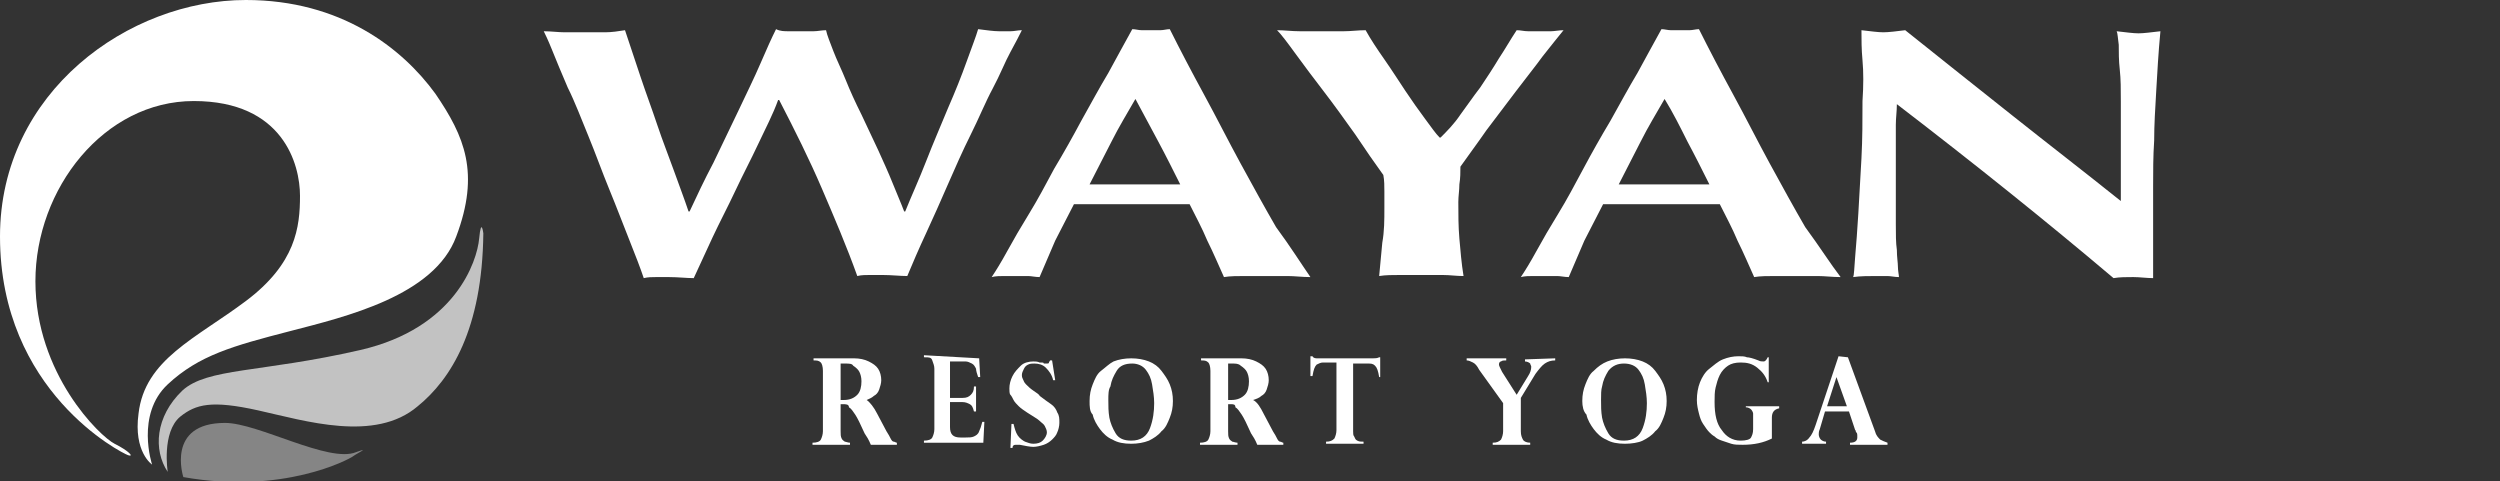 <?xml version="1.0" encoding="utf-8"?>
<!-- Generator: Adobe Illustrator 27.9.0, SVG Export Plug-In . SVG Version: 6.00 Build 0)  -->
<svg version="1.1" id="_レイヤー_2" xmlns="http://www.w3.org/2000/svg" xmlns:xlink="http://www.w3.org/1999/xlink" x="0px"
	 y="0px" viewBox="0 0 240 46.2" style="enable-background:new 0 0 240 46.2;" xml:space="preserve">
<rect x="0" y="0" width="240" height="46.2" fill="#333333" stroke="none"/>
<style type="text/css">
	.st0{opacity:0.7;fill:#FFFFFF;enable-background:new    ;}
	.st1{fill:#FFFFFF;}
	.st2{opacity:0.4;fill:#FFFFFF;enable-background:new    ;}
</style>
<g id="_レイヤー_1-2">
	<path class="st0" d="M16.1,45.3c0,0-0.6-3.8,1.2-5.3c1.5-1.2,3-1.6,7.5-0.6c4.5,1,11.2,3.1,15.3-0.4c3.2-2.6,6.2-7.4,6.3-16.6
		c0,0-0.2-1.6-0.4,0.5c-0.2,2.2-2.3,8.6-11.4,10.7c-9.6,2.2-14.7,1.7-17.1,3.9C14.9,40,14.7,43.2,16.1,45.3"/>
	<path class="st1" d="M14.6,44.6c0,0-1.6-4.8,1.5-7.7c3-2.8,6.3-3.7,11.7-5.1c5.4-1.4,13.9-3.4,16-9.1c2.3-6.1,0.8-9.6-2-13.7
		C38.6,4.6,32.7,0,23.6,0C12.4,0,0,8.8,0,22.7c0,14.9,11.7,20.8,12.3,21s0.1-0.4-1.3-1.1C9.6,41.9,3.4,35.9,3.4,27S10,9.7,18.6,9.7
		s10.2,6.1,10.2,9.1s-0.4,6.5-5.2,10.1c-4.8,3.6-9.7,5.6-10.3,10.8C12.8,43.4,14.6,44.6,14.6,44.6"/>
	<path class="st2" d="M17.6,45.8c0,0-1.7-5.2,4-5.2c3.2,0,10,3.9,12.6,2.8c1.4-0.5,0.1,0.1-0.3,0.4S27.2,47.5,17.6,45.8"/>
	<path class="st1" d="M80.9,38.8h-0.2v2.6c0,0.3,0,0.5,0.1,0.7c0.1,0.2,0.2,0.2,0.3,0.3c0.1,0,0.3,0.1,0.5,0.1v0.2H78v-0.2
		c0.4,0,0.7-0.1,0.8-0.3c0.1-0.2,0.2-0.5,0.2-0.8v-5.8c0-0.4-0.1-0.7-0.2-0.8c-0.2-0.2-0.4-0.2-0.7-0.2v-0.2H82c0.5,0,1,0.1,1.4,0.3
		s0.7,0.4,0.9,0.7c0.2,0.3,0.3,0.7,0.3,1.1c0,0.3-0.1,0.6-0.2,0.9s-0.3,0.5-0.5,0.6c-0.2,0.2-0.5,0.3-0.7,0.4c0.3,0.2,0.7,0.7,1,1.3
		l0.9,1.7c0.2,0.3,0.3,0.5,0.4,0.7c0.1,0.2,0.2,0.3,0.3,0.3c0.1,0,0.2,0.1,0.3,0.1v0.2h-2.5c-0.2-0.5-0.4-0.8-0.6-1.1
		c-0.4-0.9-0.7-1.5-0.9-1.8c-0.2-0.3-0.4-0.6-0.6-0.7C81.5,38.8,81.2,38.8,80.9,38.8 M81.1,34.9h-0.4v3.5H81c0.6,0,1-0.2,1.3-0.5
		c0.3-0.3,0.4-0.8,0.4-1.3c0-0.4-0.1-0.7-0.2-0.9c-0.1-0.2-0.3-0.4-0.6-0.6C81.8,34.9,81.5,34.9,81.1,34.9"/>
	<path class="st1" d="M94,34.4l0.1,1.8h-0.2c-0.1-0.3-0.2-0.6-0.2-0.8c-0.1-0.2-0.2-0.4-0.4-0.5c-0.2-0.1-0.4-0.2-0.6-0.2h-1.5v3.5
		h1.2c0.4,0,0.6-0.1,0.8-0.3c0.2-0.2,0.3-0.4,0.3-0.8h0.2v2.4h-0.2c-0.1-0.4-0.2-0.6-0.4-0.7s-0.4-0.2-0.7-0.2h-1.2v2.4
		c0,0.7,0.3,1,1,1h0.5c0.3,0,0.6,0,0.8-0.1c0.2-0.1,0.4-0.2,0.5-0.5c0.1-0.2,0.2-0.5,0.3-0.9h0.2l-0.1,2h-5.7v-0.2
		c0.4,0,0.7-0.1,0.8-0.3c0.1-0.2,0.2-0.5,0.2-0.8v-5.8c0-0.3-0.1-0.5-0.2-0.8s-0.3-0.3-0.7-0.3h-0.1v-0.2L94,34.4L94,34.4z"/>
	<path class="st1" d="M101.3,36.5h-0.2c-0.1-0.5-0.4-0.9-0.7-1.2c-0.3-0.3-0.7-0.4-1.1-0.4c-0.2,0-0.4,0-0.6,0.1
		c-0.2,0.1-0.3,0.2-0.4,0.4c-0.1,0.2-0.2,0.4-0.2,0.6c0,0.1,0,0.2,0.1,0.4s0.1,0.3,0.3,0.5c0.2,0.2,0.4,0.4,0.7,0.6
		c0.3,0.2,0.6,0.4,0.6,0.5c0.4,0.3,0.8,0.6,1.1,0.8c0.3,0.2,0.5,0.5,0.6,0.8c0.2,0.3,0.2,0.6,0.2,1c0,0.3-0.1,0.7-0.2,0.9
		c-0.1,0.3-0.3,0.5-0.5,0.7c-0.2,0.2-0.5,0.4-0.8,0.5c-0.3,0.1-0.7,0.2-1,0.2s-0.8-0.1-1.3-0.2c-0.1,0-0.1,0-0.2,0
		c-0.1,0-0.2,0-0.2,0c-0.2,0-0.3,0.1-0.3,0.3H97l0.1-2.3h0.2c0.1,0.4,0.2,0.8,0.4,1.1c0.2,0.3,0.5,0.5,0.7,0.6
		c0.3,0.1,0.5,0.2,0.8,0.2c0.4,0,0.7-0.1,0.9-0.3c0.2-0.2,0.4-0.5,0.4-0.8c0-0.2-0.1-0.4-0.2-0.6c-0.1-0.2-0.3-0.3-0.5-0.5
		c-0.2-0.2-0.6-0.4-1.2-0.8c-0.3-0.2-0.6-0.4-0.8-0.6s-0.4-0.4-0.5-0.6c-0.1-0.2-0.2-0.4-0.3-0.5s-0.1-0.4-0.1-0.6
		c0-0.4,0.1-0.8,0.3-1.2s0.5-0.7,0.8-1s0.8-0.4,1.2-0.4c0.2,0,0.4,0,0.6,0.1c0.1,0,0.1,0,0.2,0c0.1,0,0.2,0,0.2,0.1
		c0.2,0,0.3,0,0.3,0c0.1,0,0.2,0,0.2-0.1s0.1-0.1,0.1-0.2h0.2L101.3,36.5L101.3,36.5z"/>
	<path class="st1" d="M104.6,38.5c0-0.6,0.1-1.1,0.3-1.6s0.4-1,0.8-1.3s0.8-0.7,1.2-0.9c0.5-0.2,1.1-0.3,1.7-0.3s1.2,0.1,1.7,0.3
		s0.9,0.5,1.2,0.9c0.3,0.4,0.6,0.8,0.8,1.3c0.2,0.5,0.3,1,0.3,1.6s-0.1,1.1-0.3,1.6c-0.2,0.5-0.4,1-0.8,1.3
		c-0.3,0.4-0.8,0.7-1.2,0.9c-0.5,0.2-1.1,0.3-1.7,0.3c-0.7,0-1.3-0.1-1.8-0.4c-0.5-0.2-0.9-0.6-1.2-1c-0.3-0.4-0.6-0.9-0.7-1.4
		C104.6,39.5,104.6,39,104.6,38.5 M106.4,38.4c0,0.6,0,1.1,0.1,1.7c0.1,0.5,0.3,1,0.6,1.5c0.3,0.5,0.8,0.7,1.5,0.7
		c0.9,0,1.5-0.4,1.8-1.2c0.3-0.8,0.4-1.6,0.4-2.4c0-0.6-0.1-1.2-0.2-1.8c-0.1-0.6-0.3-1-0.6-1.4c-0.3-0.4-0.8-0.6-1.3-0.6
		c-0.7,0-1.2,0.2-1.5,0.7c-0.3,0.5-0.5,0.9-0.6,1.5C106.4,37.4,106.4,37.9,106.4,38.4"/>
	<path class="st1" d="M118.1,38.8h-0.2v2.6c0,0.3,0,0.5,0.1,0.7c0.1,0.2,0.2,0.2,0.3,0.3c0.1,0,0.3,0.1,0.5,0.1v0.2h-3.6v-0.2
		c0.4,0,0.7-0.1,0.8-0.3c0.1-0.2,0.2-0.5,0.2-0.8v-5.8c0-0.4-0.1-0.7-0.2-0.8c-0.2-0.2-0.4-0.2-0.7-0.2v-0.2h3.9
		c0.5,0,1,0.1,1.4,0.3s0.7,0.4,0.9,0.7c0.2,0.3,0.3,0.7,0.3,1.1c0,0.3-0.1,0.6-0.2,0.9s-0.3,0.5-0.5,0.6c-0.2,0.2-0.5,0.3-0.8,0.4
		c0.4,0.2,0.7,0.7,1,1.3l0.9,1.7c0.2,0.3,0.3,0.5,0.4,0.7c0.1,0.2,0.2,0.3,0.3,0.3c0.1,0,0.2,0.1,0.3,0.1v0.2h-2.5
		c-0.2-0.5-0.4-0.8-0.6-1.1c-0.4-0.9-0.7-1.5-0.9-1.8s-0.4-0.6-0.6-0.7C118.6,38.8,118.4,38.8,118.1,38.8 M118.3,34.9h-0.4v3.5h0.3
		c0.6,0,1-0.2,1.3-0.5c0.3-0.3,0.4-0.8,0.4-1.3c0-0.4-0.1-0.7-0.2-0.9c-0.1-0.2-0.3-0.4-0.6-0.6C118.9,34.9,118.6,34.9,118.3,34.9"
		/>
	<path class="st1" d="M126.5,34.4h5.3c0.2,0,0.4,0,0.6-0.1h0.1l0,1.9h-0.1c-0.1-0.6-0.2-0.9-0.4-1.1c-0.2-0.2-0.4-0.2-0.7-0.2h-1.4
		v6.5c0,0.2,0,0.4,0.1,0.5c0.1,0.2,0.1,0.3,0.3,0.4s0.3,0.1,0.6,0.1v0.2h-3.6v-0.2c0.4,0,0.6-0.1,0.8-0.3c0.1-0.2,0.2-0.5,0.2-0.8
		v-6.5H127c-0.2,0-0.4,0.1-0.6,0.2c-0.2,0.2-0.3,0.5-0.4,1.1h-0.2l0-1.9h0.2C126.1,34.4,126.3,34.4,126.5,34.4"/>
	<path class="st1" d="M149.3,34.4v0.2c-0.4,0-0.7,0.1-1,0.3c-0.3,0.2-0.6,0.6-0.9,1l-1.4,2.3v3.2c0,0.4,0.1,0.6,0.2,0.8
		s0.4,0.3,0.7,0.3v0.2h-3.6v-0.2c0.4,0,0.6-0.1,0.8-0.3c0.1-0.2,0.2-0.5,0.2-0.8v-2.7l-2.3-3.2c-0.2-0.4-0.4-0.6-0.6-0.7
		s-0.4-0.2-0.6-0.2v-0.2h3.8v0.2c-0.2,0-0.4,0-0.5,0.1c-0.1,0-0.2,0.1-0.2,0.3c0,0.1,0.1,0.3,0.3,0.7l1.4,2.2l1.1-1.8
		c0.2-0.3,0.3-0.6,0.3-0.9c0-0.1-0.1-0.2-0.1-0.3c-0.1-0.1-0.3-0.2-0.5-0.2v-0.2L149.3,34.4L149.3,34.4z"/>
	<path class="st1" d="M151.9,38.5c0-0.6,0.1-1.1,0.3-1.6c0.2-0.5,0.4-1,0.8-1.3c0.4-0.4,0.8-0.7,1.3-0.9c0.5-0.2,1.1-0.3,1.7-0.3
		s1.2,0.1,1.7,0.3c0.5,0.2,0.9,0.5,1.2,0.9c0.3,0.4,0.6,0.8,0.8,1.3c0.2,0.5,0.3,1,0.3,1.6s-0.1,1.1-0.3,1.6c-0.2,0.5-0.4,1-0.8,1.3
		c-0.3,0.4-0.8,0.7-1.2,0.9s-1.1,0.3-1.7,0.3c-0.7,0-1.3-0.1-1.8-0.4c-0.5-0.2-0.9-0.6-1.2-1c-0.3-0.4-0.6-0.9-0.7-1.4
		C152,39.5,151.9,39,151.9,38.5 M153.7,38.4c0,0.6,0,1.1,0.1,1.7c0.1,0.5,0.3,1,0.6,1.5c0.3,0.5,0.8,0.7,1.5,0.7
		c0.9,0,1.5-0.4,1.8-1.2c0.3-0.8,0.4-1.6,0.4-2.4c0-0.6-0.1-1.2-0.2-1.8c-0.1-0.6-0.3-1-0.6-1.4c-0.3-0.4-0.8-0.6-1.4-0.6
		c-0.6,0-1.1,0.2-1.5,0.7c-0.3,0.5-0.5,0.9-0.6,1.5C153.7,37.4,153.7,37.9,153.7,38.4"/>
	<path class="st1" d="M169.8,36.7h-0.1c-0.2-0.6-0.5-1-1-1.4c-0.5-0.4-1-0.5-1.6-0.5c-0.5,0-0.9,0.1-1.2,0.3
		c-0.3,0.2-0.6,0.5-0.8,0.9c-0.2,0.4-0.3,0.8-0.4,1.2c-0.1,0.4-0.1,0.9-0.1,1.4c0,1.2,0.2,2.1,0.7,2.7c0.4,0.6,1,1,1.8,1
		c0.5,0,0.9-0.1,1-0.3s0.2-0.4,0.2-0.8v-1c0-0.2,0-0.4,0-0.5s-0.1-0.3-0.2-0.4c-0.1-0.1-0.3-0.2-0.5-0.2V39h3.2v0.2
		c-0.5,0.1-0.7,0.4-0.7,0.9v2c-0.8,0.4-1.7,0.6-2.8,0.6c-0.4,0-0.8,0-1.1-0.1c-0.3-0.1-0.6-0.2-0.9-0.3c-0.3-0.1-0.5-0.2-0.7-0.4
		c-0.2-0.1-0.4-0.3-0.5-0.4c-0.2-0.2-0.4-0.5-0.6-0.8s-0.3-0.6-0.4-1c-0.1-0.4-0.2-0.8-0.2-1.3c0-0.6,0.1-1.2,0.3-1.7
		c0.2-0.5,0.5-1,0.9-1.3s0.8-0.7,1.3-0.9c0.5-0.2,1-0.3,1.5-0.3c0.3,0,0.6,0,0.8,0.1c0.2,0,0.6,0.1,1.1,0.3c0.2,0.1,0.3,0.1,0.5,0.1
		s0.3-0.2,0.4-0.4h0.1L169.8,36.7L169.8,36.7z"/>
	<path class="st1" d="M177.4,34.3l2.6,7.1c0.1,0.4,0.3,0.6,0.5,0.8c0.2,0.1,0.4,0.2,0.7,0.3v0.2h-3.6v-0.2c0.5,0,0.7-0.2,0.7-0.5
		c0,0,0-0.1,0-0.2c0-0.1,0-0.2-0.1-0.3s0-0.2-0.1-0.2l-0.6-1.8h-2.3l-0.5,1.7c-0.1,0.2-0.1,0.4-0.1,0.5c0,0.2,0.1,0.4,0.2,0.5
		c0.1,0.1,0.3,0.2,0.5,0.2v0.2H173v-0.2c0.2,0,0.5-0.1,0.7-0.4c0.2-0.2,0.4-0.6,0.6-1.2l2.2-6.6L177.4,34.3L177.4,34.3z M175.4,39
		h1.9l-1-2.8L175.4,39L175.4,39z"/>
	<path class="st1" d="M72.8,13.8c-0.7,1.5-1.5,3-2.2,4.5c-0.7,1.5-1.5,3-2.2,4.5c-0.7,1.5-1.3,2.8-1.8,3.9c-0.7,0-1.5-0.1-2.4-0.1
		H63c-0.4,0-0.8,0-1.2,0.1c-0.3-0.9-0.8-2.2-1.4-3.7c-0.6-1.5-1.2-3.1-1.9-4.8c-0.7-1.7-1.3-3.4-2-5.1c-0.7-1.7-1.3-3.3-2-4.7
		C53.9,7,53.4,5.8,53,4.8s-0.7-1.6-0.8-1.8c0.7,0,1.4,0.1,2,0.1c0.7,0,1.3,0,2,0s1.3,0,1.9,0S59.4,3,60,2.9c0.5,1.5,1,3,1.5,4.5
		c0.5,1.5,1.1,3.1,1.6,4.6c0.5,1.5,1.1,3,1.6,4.4c0.5,1.4,1,2.7,1.4,3.9h0.1c0.7-1.5,1.4-3,2.3-4.7c0.8-1.7,1.6-3.3,2.4-5
		s1.5-3.1,2.1-4.5c0.6-1.4,1.1-2.5,1.5-3.3C74.9,3,75.3,3,75.7,3c0.4,0,0.8,0,1.2,0s0.8,0,1.2,0c0.4,0,0.8-0.1,1.2-0.1
		c0.1,0.5,0.4,1.2,0.7,2c0.3,0.8,0.8,1.8,1.2,2.8s0.9,2.1,1.5,3.3c0.5,1.1,1.1,2.3,1.6,3.4s1,2.2,1.4,3.2c0.4,1,0.8,1.9,1.1,2.7h0.1
		c0.6-1.5,1.3-3,2-4.8c0.7-1.8,1.4-3.4,2.1-5.1c0.7-1.6,1.3-3.1,1.8-4.5c0.5-1.4,0.9-2.4,1.1-3.1c0.8,0.1,1.5,0.2,2,0.2
		c0.3,0,0.7,0,1.1,0c0.4,0,0.7-0.1,1.1-0.1c-0.2,0.4-0.6,1.2-1.1,2.1s-1,2.2-1.7,3.5s-1.3,2.8-2.1,4.4s-1.5,3.2-2.2,4.8
		c-0.7,1.6-1.4,3.2-2.1,4.7c-0.7,1.5-1.3,2.9-1.8,4.1c-0.7,0-1.5-0.1-2.4-0.1h-1.2c-0.4,0-0.8,0-1.2,0.1c-1-2.8-2.2-5.6-3.4-8.4
		s-2.6-5.6-4.1-8.5h-0.1C74.2,11,73.5,12.3,72.8,13.8"/>
	<path class="st1" d="M125.8,26.6c-0.8,0-1.5-0.1-2.2-0.1h-4.1c-0.7,0-1.4,0-2,0.1c-0.5-1.1-1-2.3-1.6-3.5c-0.5-1.2-1.1-2.3-1.7-3.5
		c-1,0-2,0-3,0c-1,0-2,0-3.1,0c-0.8,0-1.7,0-2.5,0c-0.8,0-1.7,0-2.5,0c-0.6,1.2-1.2,2.3-1.8,3.5c-0.5,1.2-1,2.3-1.5,3.5
		c-0.4,0-0.8-0.1-1.1-0.1h-2.3c-0.4,0-0.8,0-1.2,0.1c0.4-0.6,0.9-1.4,1.5-2.5c0.6-1.1,1.3-2.3,2.1-3.6s1.6-2.8,2.4-4.3
		c0.9-1.5,1.8-3.1,2.6-4.6c0.9-1.6,1.7-3.1,2.6-4.6c0.8-1.5,1.6-2.9,2.3-4.2c0.3,0,0.6,0.1,0.9,0.1c0.3,0,0.6,0,0.9,0s0.6,0,0.9,0
		c0.3,0,0.6-0.1,0.9-0.1c1,2,2.1,4.1,3.3,6.3s2.3,4.4,3.5,6.6s2.3,4.2,3.4,6.1C123.9,23.7,124.9,25.3,125.8,26.6 M109,9.5
		c-0.8,1.4-1.6,2.7-2.3,4.1s-1.4,2.7-2.1,4.1h8.7c-0.7-1.4-1.4-2.8-2.1-4.1S109.7,10.8,109,9.5"/>
	<path class="st1" d="M140.2,11c0.6-0.8,1.2-1.7,1.9-2.6c0.6-0.9,1.2-1.8,1.8-2.8c0.6-0.9,1.1-1.8,1.7-2.7c0.4,0,0.7,0.1,1.1,0.1
		c0.4,0,0.7,0,1.1,0s0.8,0,1.1,0s0.8-0.1,1.2-0.1c-0.5,0.6-1.2,1.5-2,2.5c-0.8,1.1-1.7,2.2-2.6,3.4s-1.9,2.5-2.8,3.7
		c-0.9,1.3-1.8,2.5-2.5,3.5c0,0.5,0,1.1-0.1,1.7c0,0.6-0.1,1.1-0.1,1.7c0,1.2,0,2.3,0.1,3.5c0.1,1.1,0.2,2.4,0.4,3.6
		c-0.7,0-1.3-0.1-2-0.1h-4.1c-0.7,0-1.4,0-2,0.1c0.1-1.1,0.2-2.1,0.3-3.2c0.2-1.1,0.2-2.2,0.2-3.3c0-0.5,0-1.1,0-1.6
		c0-0.5,0-1.1-0.1-1.6c-0.8-1.1-1.7-2.4-2.7-3.9c-1-1.4-2-2.8-3-4.1c-1-1.3-1.9-2.5-2.7-3.6s-1.4-1.9-1.8-2.3c0.7,0,1.4,0.1,2.2,0.1
		c0.7,0,1.4,0,2.1,0s1.4,0,2.1,0s1.4-0.1,2.1-0.1c0.5,0.9,1.1,1.8,1.8,2.8c0.7,1,1.4,2.1,2,3s1.3,1.9,1.9,2.7c0.6,0.8,1,1.4,1.4,1.8
		h0.1C138.9,12.6,139.6,11.9,140.2,11"/>
	<path class="st1" d="M176.7,26.6c-0.8,0-1.5-0.1-2.2-0.1h-4.1c-0.7,0-1.4,0-2,0.1c-0.5-1.1-1-2.3-1.6-3.5c-0.5-1.2-1.1-2.3-1.7-3.5
		c-1,0-2,0-3.1,0c-1,0-2,0-3.1,0c-0.8,0-1.6,0-2.5,0c-0.8,0-1.6,0-2.5,0c-0.6,1.2-1.2,2.3-1.8,3.5c-0.5,1.2-1,2.3-1.5,3.5
		c-0.4,0-0.8-0.1-1.1-0.1h-2.3c-0.4,0-0.8,0-1.2,0.1c0.4-0.6,0.9-1.4,1.5-2.5c0.6-1.1,1.3-2.3,2.1-3.6s1.6-2.8,2.4-4.3
		s1.7-3.1,2.6-4.6c0.9-1.6,1.7-3.1,2.6-4.6c0.8-1.5,1.6-2.9,2.3-4.2c0.3,0,0.6,0.1,0.9,0.1c0.3,0,0.6,0,0.9,0s0.6,0,0.9,0
		c0.3,0,0.6-0.1,0.9-0.1c1,2,2.1,4.1,3.3,6.3c1.2,2.2,2.3,4.4,3.5,6.6s2.3,4.2,3.4,6.1C174.7,23.7,175.7,25.3,176.7,26.6 M159.8,9.5
		c-0.8,1.4-1.6,2.7-2.3,4.1s-1.4,2.7-2.1,4.1h8.7c-0.7-1.4-1.4-2.8-2.1-4.1C161.3,12.2,160.6,10.8,159.8,9.5"/>
	<path class="st1" d="M178.8,5.8c-0.1-1.1-0.1-2-0.1-2.9c0.9,0.1,1.6,0.2,2.1,0.2s1.3-0.1,2.1-0.2c3.5,2.8,6.9,5.5,10.3,8.2
		c3.4,2.7,6.9,5.4,10.4,8.2V13c0-1.1,0-2.2,0-3.3c0-1.1,0-2.1-0.1-3s-0.1-1.7-0.1-2.4c-0.1-0.7-0.1-1.1-0.2-1.3
		c0.9,0.1,1.6,0.2,2.1,0.2s1.2-0.1,2.1-0.2c-0.2,2.1-0.3,4-0.4,5.7c-0.1,1.7-0.2,3.3-0.2,4.8c-0.1,1.5-0.1,3-0.1,4.4
		c0,1.5,0,3,0,4.7v4.1c-0.6,0-1.3-0.1-1.9-0.1c-0.7,0-1.3,0-1.9,0.1c-6.5-5.5-13.5-11.1-20.8-16.7c0,0.7-0.1,1.3-0.1,2
		c0,0.7,0,1.3,0,2v4c0,1.4,0,2.5,0,3.5c0,1,0,1.8,0.1,2.5c0,0.7,0.1,1.2,0.1,1.6c0,0.4,0.1,0.8,0.1,1c-0.4,0-0.8-0.1-1.1-0.1h-1.1
		c-0.7,0-1.5,0-2.2,0.1c0.1-0.2,0.1-0.8,0.2-2c0.1-1.1,0.2-2.5,0.3-4.1s0.2-3.4,0.3-5.3c0.1-1.9,0.1-3.7,0.1-5.5
		C178.9,8.2,178.9,6.9,178.8,5.8"/>
</g>
</svg>
